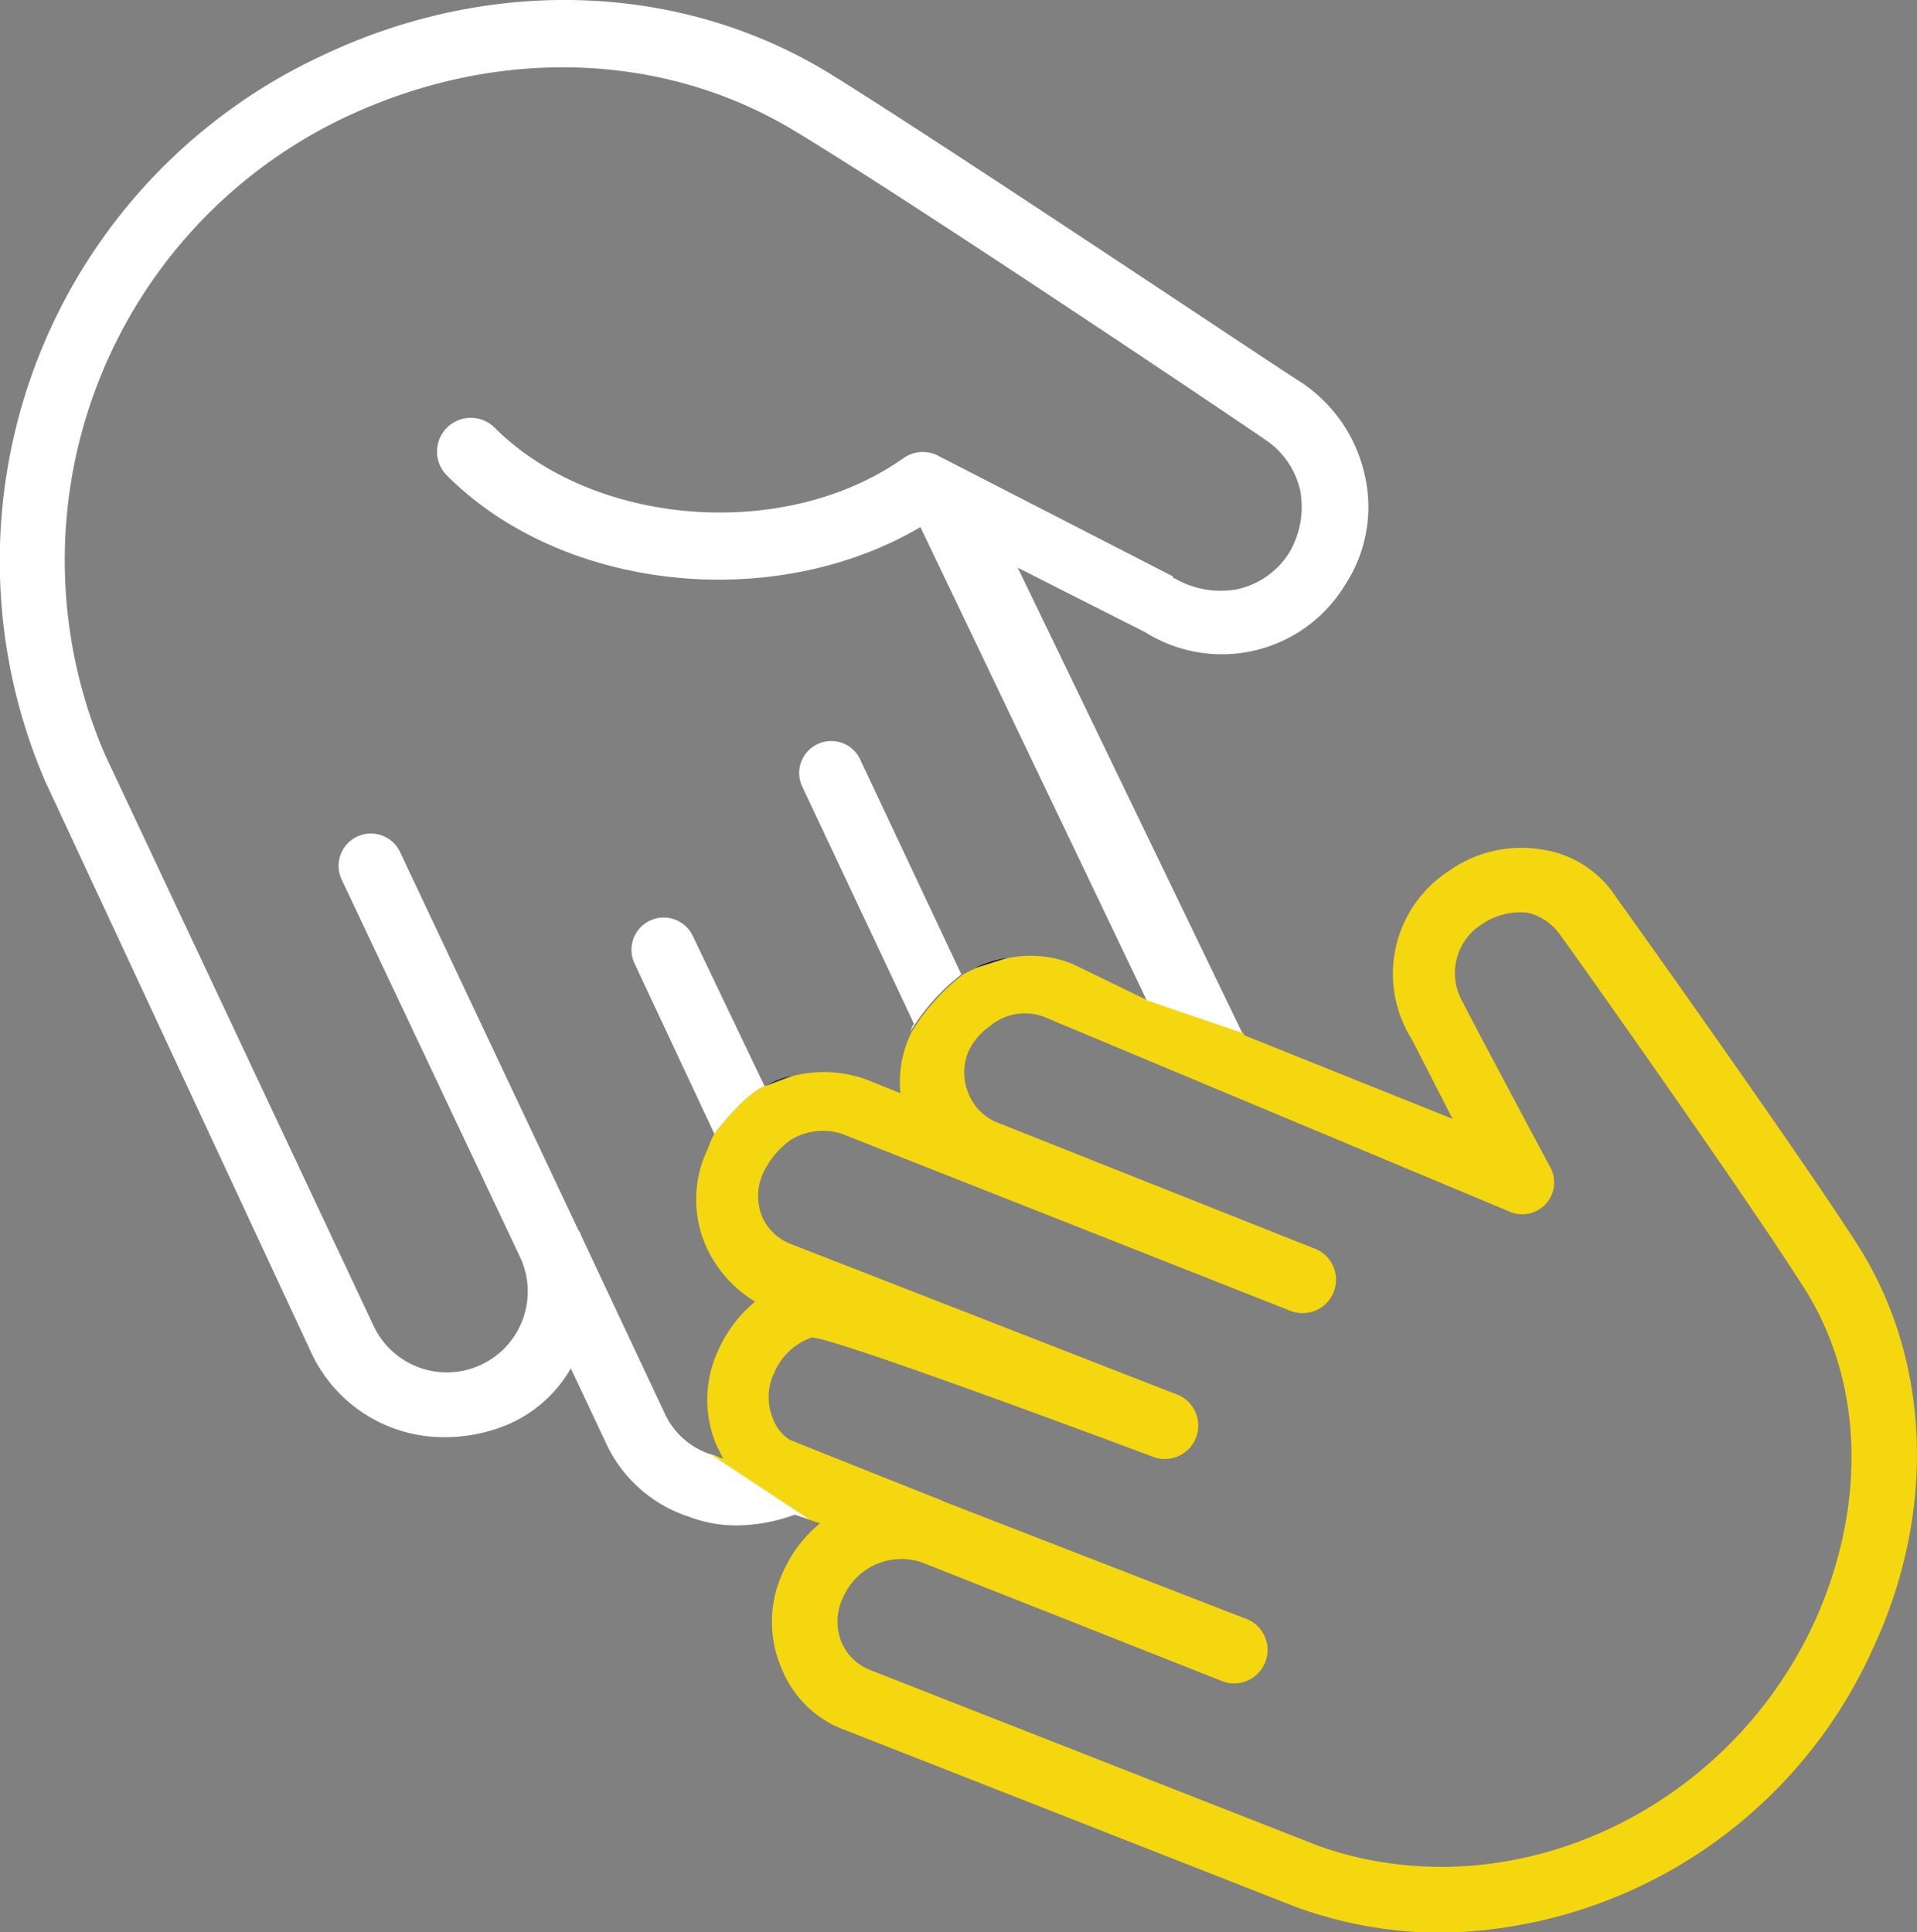 <svg xmlns="http://www.w3.org/2000/svg" viewBox="0 0 120.36 121.34">
  <rect x="0" y="0" width="120.36" height="121.34" fill="#808080" stroke="none"/>
  <defs>
    <style>
      .a3f875cd-55c7-453f-80ce-bf70711af620 {
        fill: none;
      }

      .b22096bc-7b7b-44f7-b461-4fd9b82c3be9 {
        fill: #f5d70f;
      }

      .a2624900-ecca-467d-b2c7-bb8ff0ab8fae {
        fill: #010101;
      }

      .e41dcf09-0662-4401-80ad-46c4006bb903 {
        fill: #fff;
      }
    </style>
  </defs>
  <title>pictu-postulations</title>
  <g id="ef6344ae-8524-4f76-a14e-54c9d7306e46" data-name="Calque 2">
    <g id="b673e1ad-3c1b-42f9-a057-38dc3d9c4875" data-name="Calque 1">
      <g>
        <path class="a3f875cd-55c7-453f-80ce-bf70711af620" d="M63.19,60.15a7,7,0,0,1,4.09.37L72,62.82l-4.83-3.94Z"/>
        <path class="a3f875cd-55c7-453f-80ce-bf70711af620" d="M48,68.2l.18-.08-.09,0Z"/>
        <path class="a3f875cd-55c7-453f-80ce-bf70711af620" d="M60.39,61.19a9,9,0,0,1,.82-.41,3.14,3.14,0,0,0-.82.41Z"/>
        <path class="b22096bc-7b7b-44f7-b461-4fd9b82c3be9" d="M116.75,78.36c-3.52-5.54-14.6-21.09-15.27-22a6.66,6.66,0,0,0-4.6-3,7.88,7.88,0,0,0-5.95,1.36,7.7,7.7,0,0,0-2.29,10.54l2.56,5L78.09,65l0-.11-6-2.05-4.73-2.3a7,7,0,0,0-4.09-.37l-2,.63a9,9,0,0,0-.82.41h0a13.25,13.25,0,0,0-3.24,3.65,7.17,7.17,0,0,0-.68,3.79l-2-.81a7.82,7.82,0,0,0-4.75-.27l-1.51.57L48,68.2c-1.38.62-3.15,3-3.15,3a6.7,6.7,0,0,0-.41.94,7.3,7.3,0,0,0-.13,6.08,7.82,7.82,0,0,0,3.1,3.52,8.37,8.37,0,0,0-2.29,3A7.34,7.34,0,0,0,45,90.79l.41.81c-.41-.13-.54-.27-.81-.27l6.21,4.1.68.23a8.28,8.28,0,0,0-2.3,3,7.37,7.37,0,0,0-.13,6.08,6.78,6.78,0,0,0,4.05,3.92l28.25,11.09a26.7,26.7,0,0,0,9,1.62,30.24,30.24,0,0,0,27.17-17.71C121.61,95,121.21,85.52,116.75,78.36Zm-2.84,23.52c-5.54,12-19.19,18.24-31.09,14.05L54.58,104.85a3.23,3.23,0,0,1-1.76-1.76,3.5,3.5,0,0,1,.14-2.84,4,4,0,0,1,4.86-2.16l18.79,7.43a2.1,2.1,0,1,0,1.48-3.92L59.31,94.31,59,94.17s-9.19-3.65-9.46-3.78A2.7,2.7,0,0,1,48.5,89a3.5,3.5,0,0,1,.13-2.84A4,4,0,0,1,50.93,84c.81-.27,21.35,7.44,21.35,7.44a2.1,2.1,0,1,0,1.49-3.92L49.58,78.09a3.23,3.23,0,0,1-1.76-1.76A3.46,3.46,0,0,1,48,73.49a5.39,5.39,0,0,1,1.62-1.89,3.88,3.88,0,0,1,3.24-.4L80.93,82.28a2.1,2.1,0,1,0,1.49-3.92L62.69,70.52a3.27,3.27,0,0,1-1.9-1.89,3.41,3.41,0,0,1,0-2.57,3.93,3.93,0,0,1,1.36-1.62,3.4,3.4,0,0,1,3.51-.54L94.72,76.06a2,2,0,0,0,2.57-2.84S91.88,63.09,91.88,63a3.63,3.63,0,0,1,1.22-5,4.27,4.27,0,0,1,2.83-.68,3.4,3.4,0,0,1,2,1.36c.14.13,11.63,16.35,15.14,21.89C117,86.47,117.29,94.44,113.91,101.88Z"/>
        <path class="a2624900-ecca-467d-b2c7-bb8ff0ab8fae" d="M63.19,60.15a9.11,9.11,0,0,0-2,.63Z"/>
        <path class="e41dcf09-0662-4401-80ad-46c4006bb903" d="M41.74,88.77,36.47,77.55a.45.45,0,0,0-.14-.27L25.11,53.49a2,2,0,1,0-3.65,1.76L32.68,79a5.08,5.08,0,0,1-9.19,4.33L6.6,47.41A30.78,30.78,0,0,1,21.87,7.27c9.33-4.33,19.73-4.06,28,.94,7.43,4.46,29.33,19.2,29.46,19.33a5.22,5.22,0,0,1,2.3,3.24,5.67,5.67,0,0,1-.68,3.92A5.15,5.15,0,0,1,77.69,37a5.74,5.74,0,0,1-3.92-.67.14.14,0,0,1-.14-.14L58.9,28.62a2.08,2.08,0,0,0-2.16.14c-7.43,5.27-19.46,4.32-25.68-1.9a2.1,2.1,0,0,0-3,3c7.3,7.3,20.54,8.65,29.73,3.24L72,62.82l6,2.05L63.9,35.65l8,4.05a9.05,9.05,0,0,0,12.57-3,8.91,8.91,0,0,0,1.21-6.89,9.43,9.43,0,0,0-4-5.81C80.39,23.22,59.44,9.16,52,4.56,42.68-1.11,30.79-1.52,20.25,3.48A35,35,0,0,0,2.81,49L19.57,85A9.17,9.17,0,0,0,28,90.25a10.19,10.19,0,0,0,3.92-.81,8.35,8.35,0,0,0,3.92-3.51L38,90.52a8.69,8.69,0,0,0,5.27,4.73,8.33,8.33,0,0,0,3.11.54,11,11,0,0,0,3.52-.67l.94.31-6.21-4.1A4.81,4.81,0,0,1,41.74,88.77Z"/>
        <path class="e41dcf09-0662-4401-80ad-46c4006bb903" d="M51.33,46.73a2,2,0,0,0-.94,2.71l7,14.86c-.14.14-.14.27-.27.54a13.25,13.25,0,0,1,3.24-3.65L54,47.68A2,2,0,0,0,51.33,46.73Z"/>
        <path class="e41dcf09-0662-4401-80ad-46c4006bb903" d="M43.49,58.76a2,2,0,1,0-3.64,1.76l5,10.68s1.77-2.38,3.15-3l0,0Z"/>
        <path class="a2624900-ecca-467d-b2c7-bb8ff0ab8fae" d="M49.69,67.55a7.3,7.3,0,0,0-1.51.57Z"/>
      </g>
    </g>
  </g>
</svg>
